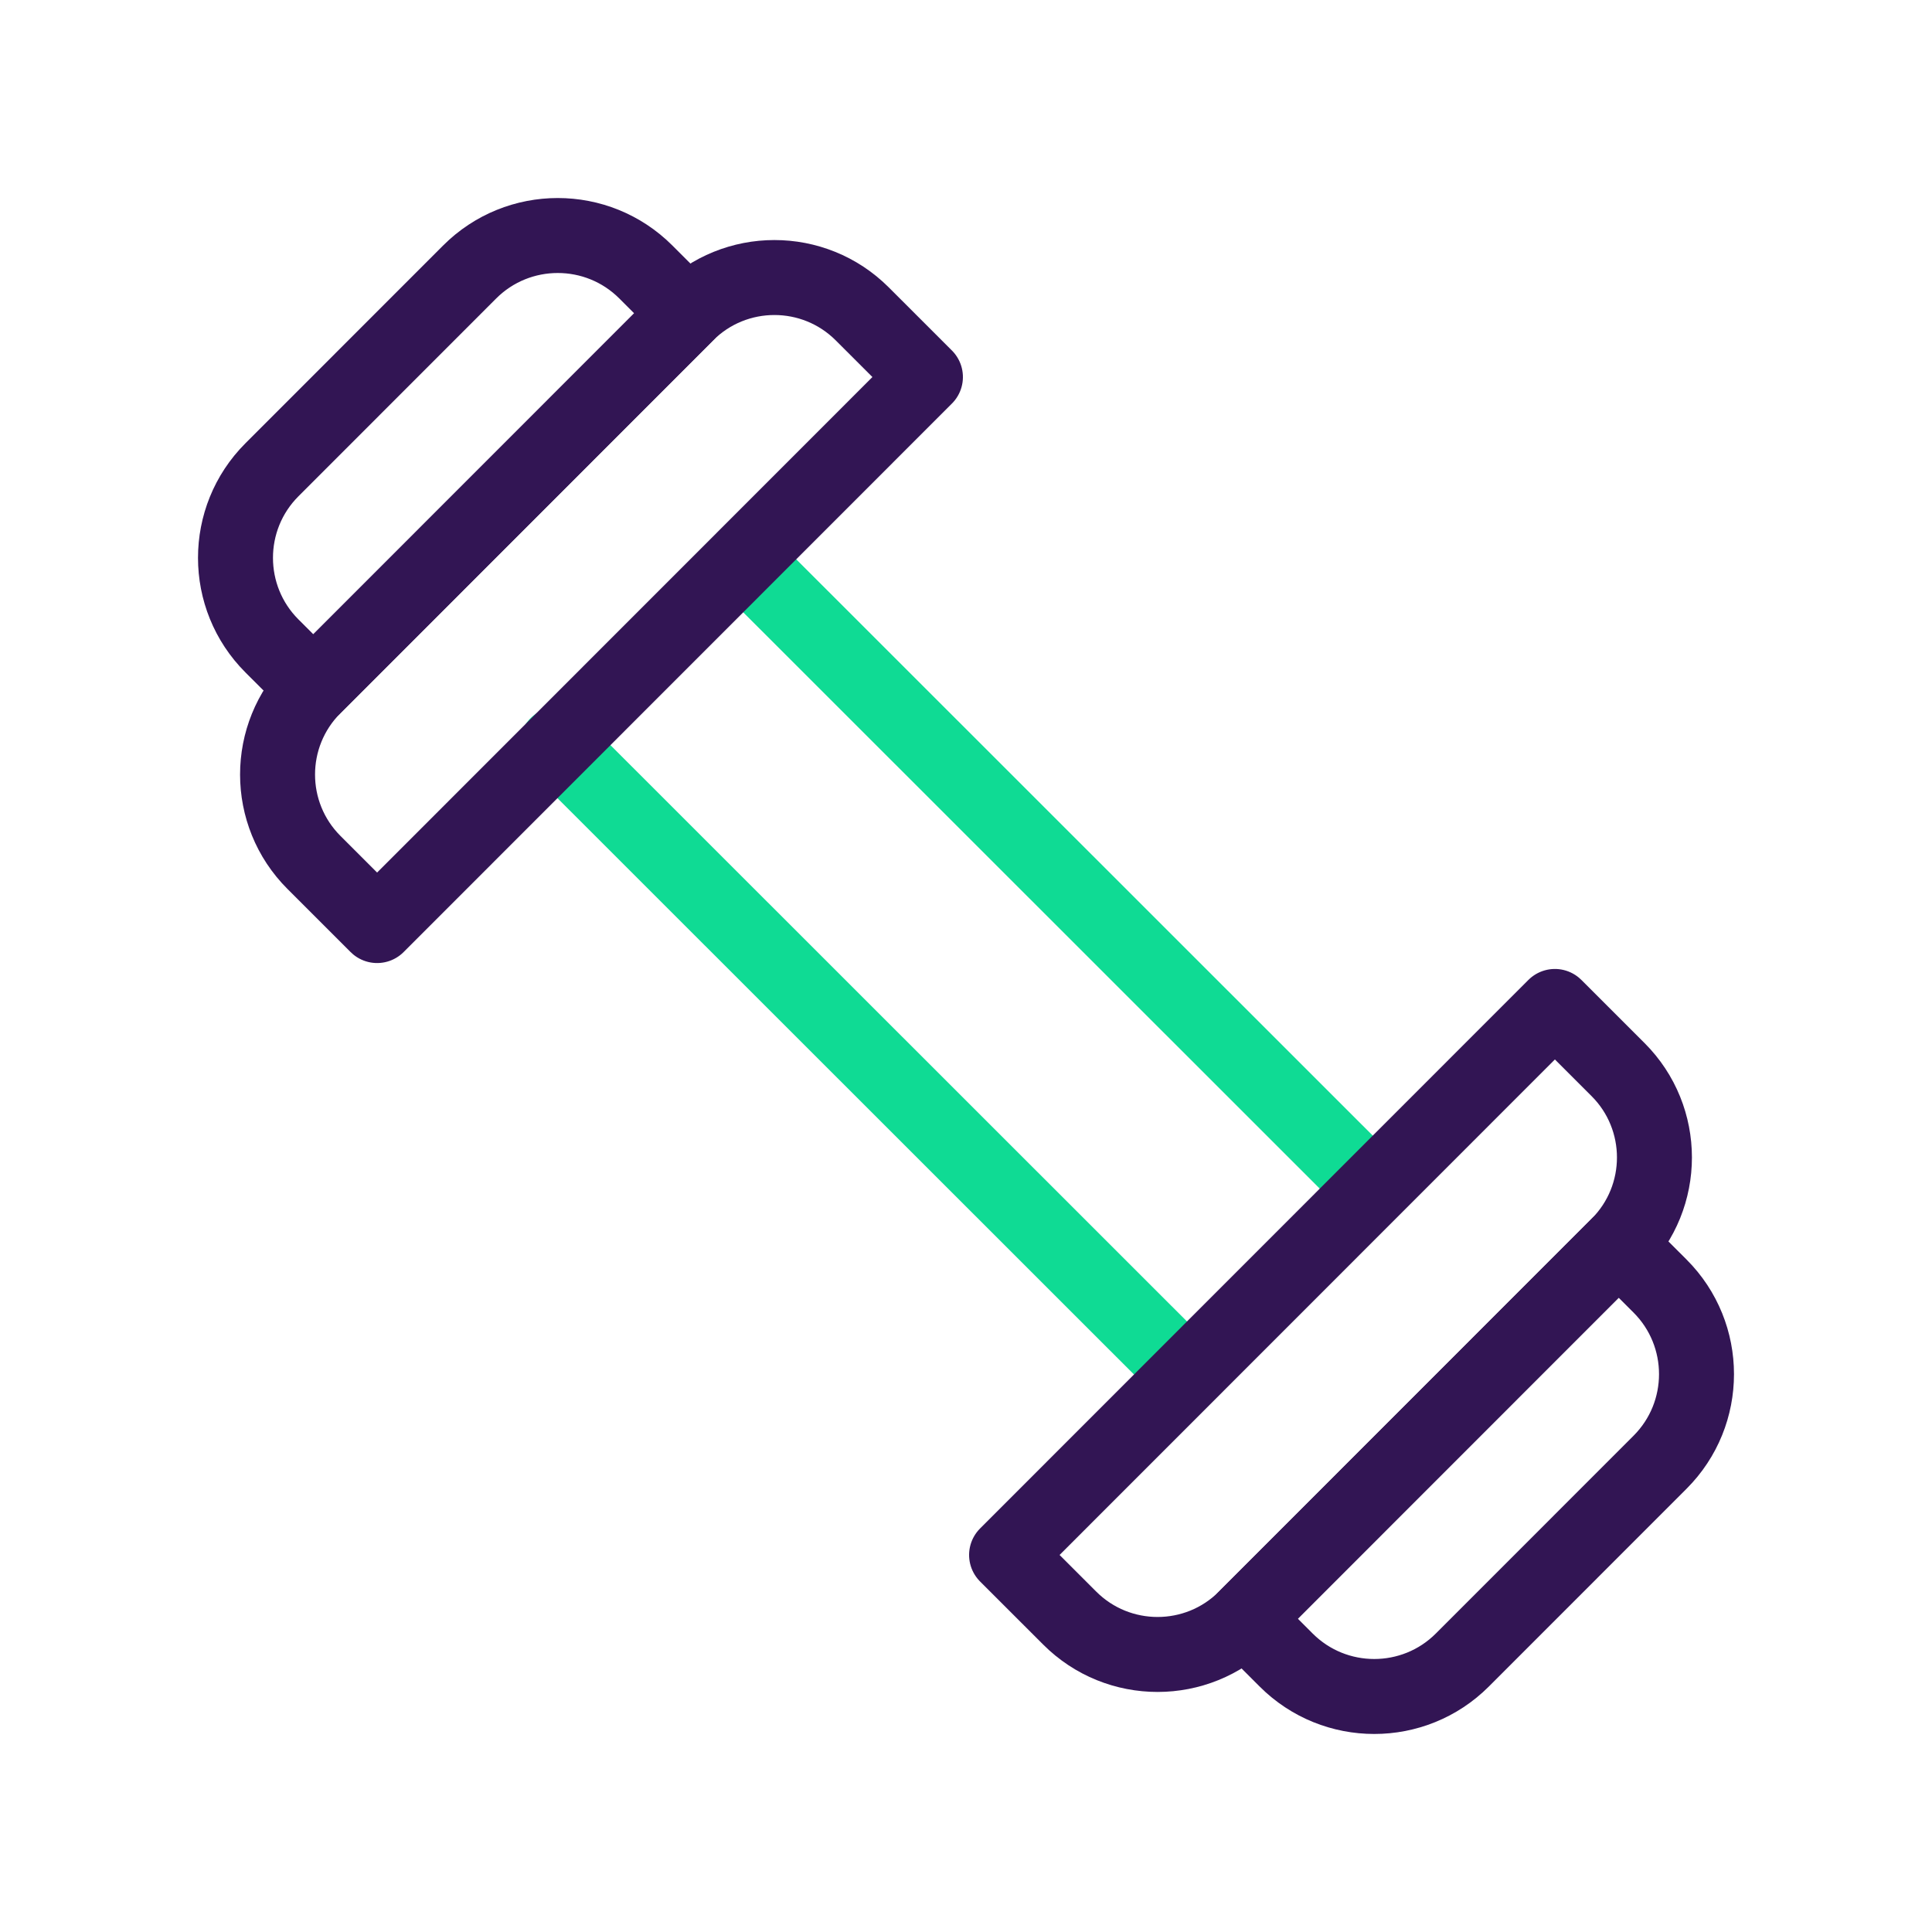 <?xml version="1.0" encoding="UTF-8"?><svg id="Exercise" xmlns="http://www.w3.org/2000/svg" viewBox="0 0 1133.858 1133.858"><defs><style>.cls-1,.cls-2,.cls-3{fill:none;}.cls-2{stroke:#321554;stroke-linejoin:round;}.cls-2,.cls-3{stroke-linecap:round;stroke-width:44px;}.cls-3{stroke:#0fdb94;stroke-linejoin:bevel;}</style></defs><line class="cls-3" x1="326.905" y1="437.067" x2="693.225" y2="803.246"/><line class="cls-3" x1="439.088" y1="331.156" x2="805.408" y2="697.335"/><path class="cls-2" d="M348.145,110.34h52.42v455.178h-52.42c-40.242,0-72.913-32.671-72.913-72.913V183.253c0-40.242,32.671-72.913,72.913-72.913Z" transform="translate(337.828 -139.953) rotate(44.989)"/><path class="cls-2" d="M275.001,100.467h34.313v310.348h-34.313c-40.353,0-73.115-32.762-73.115-73.115v-164.118c0-40.353,32.762-73.115,73.115-73.115Z" transform="translate(255.559 -105.861) rotate(44.989)"/><path class="cls-2" d="M806.206,568.34h52.42v455.178h-52.42c-40.242,0-72.913-32.671-72.913-72.913v-309.352c0-40.242,32.671-72.913,72.913-72.913Z" transform="translate(796.198 1921.565) rotate(-135.011)"/><path class="cls-2" d="M897.659,723.043h34.313v310.348h-34.313c-40.353,0-73.115-32.762-73.115-73.115v-164.118c0-40.353,32.762-73.115,73.115-73.115Z" transform="translate(878.527 2120.233) rotate(-135.011)"/><rect class="cls-1" x="26.929" y="26.929" width="1080" height="1080"/></svg>